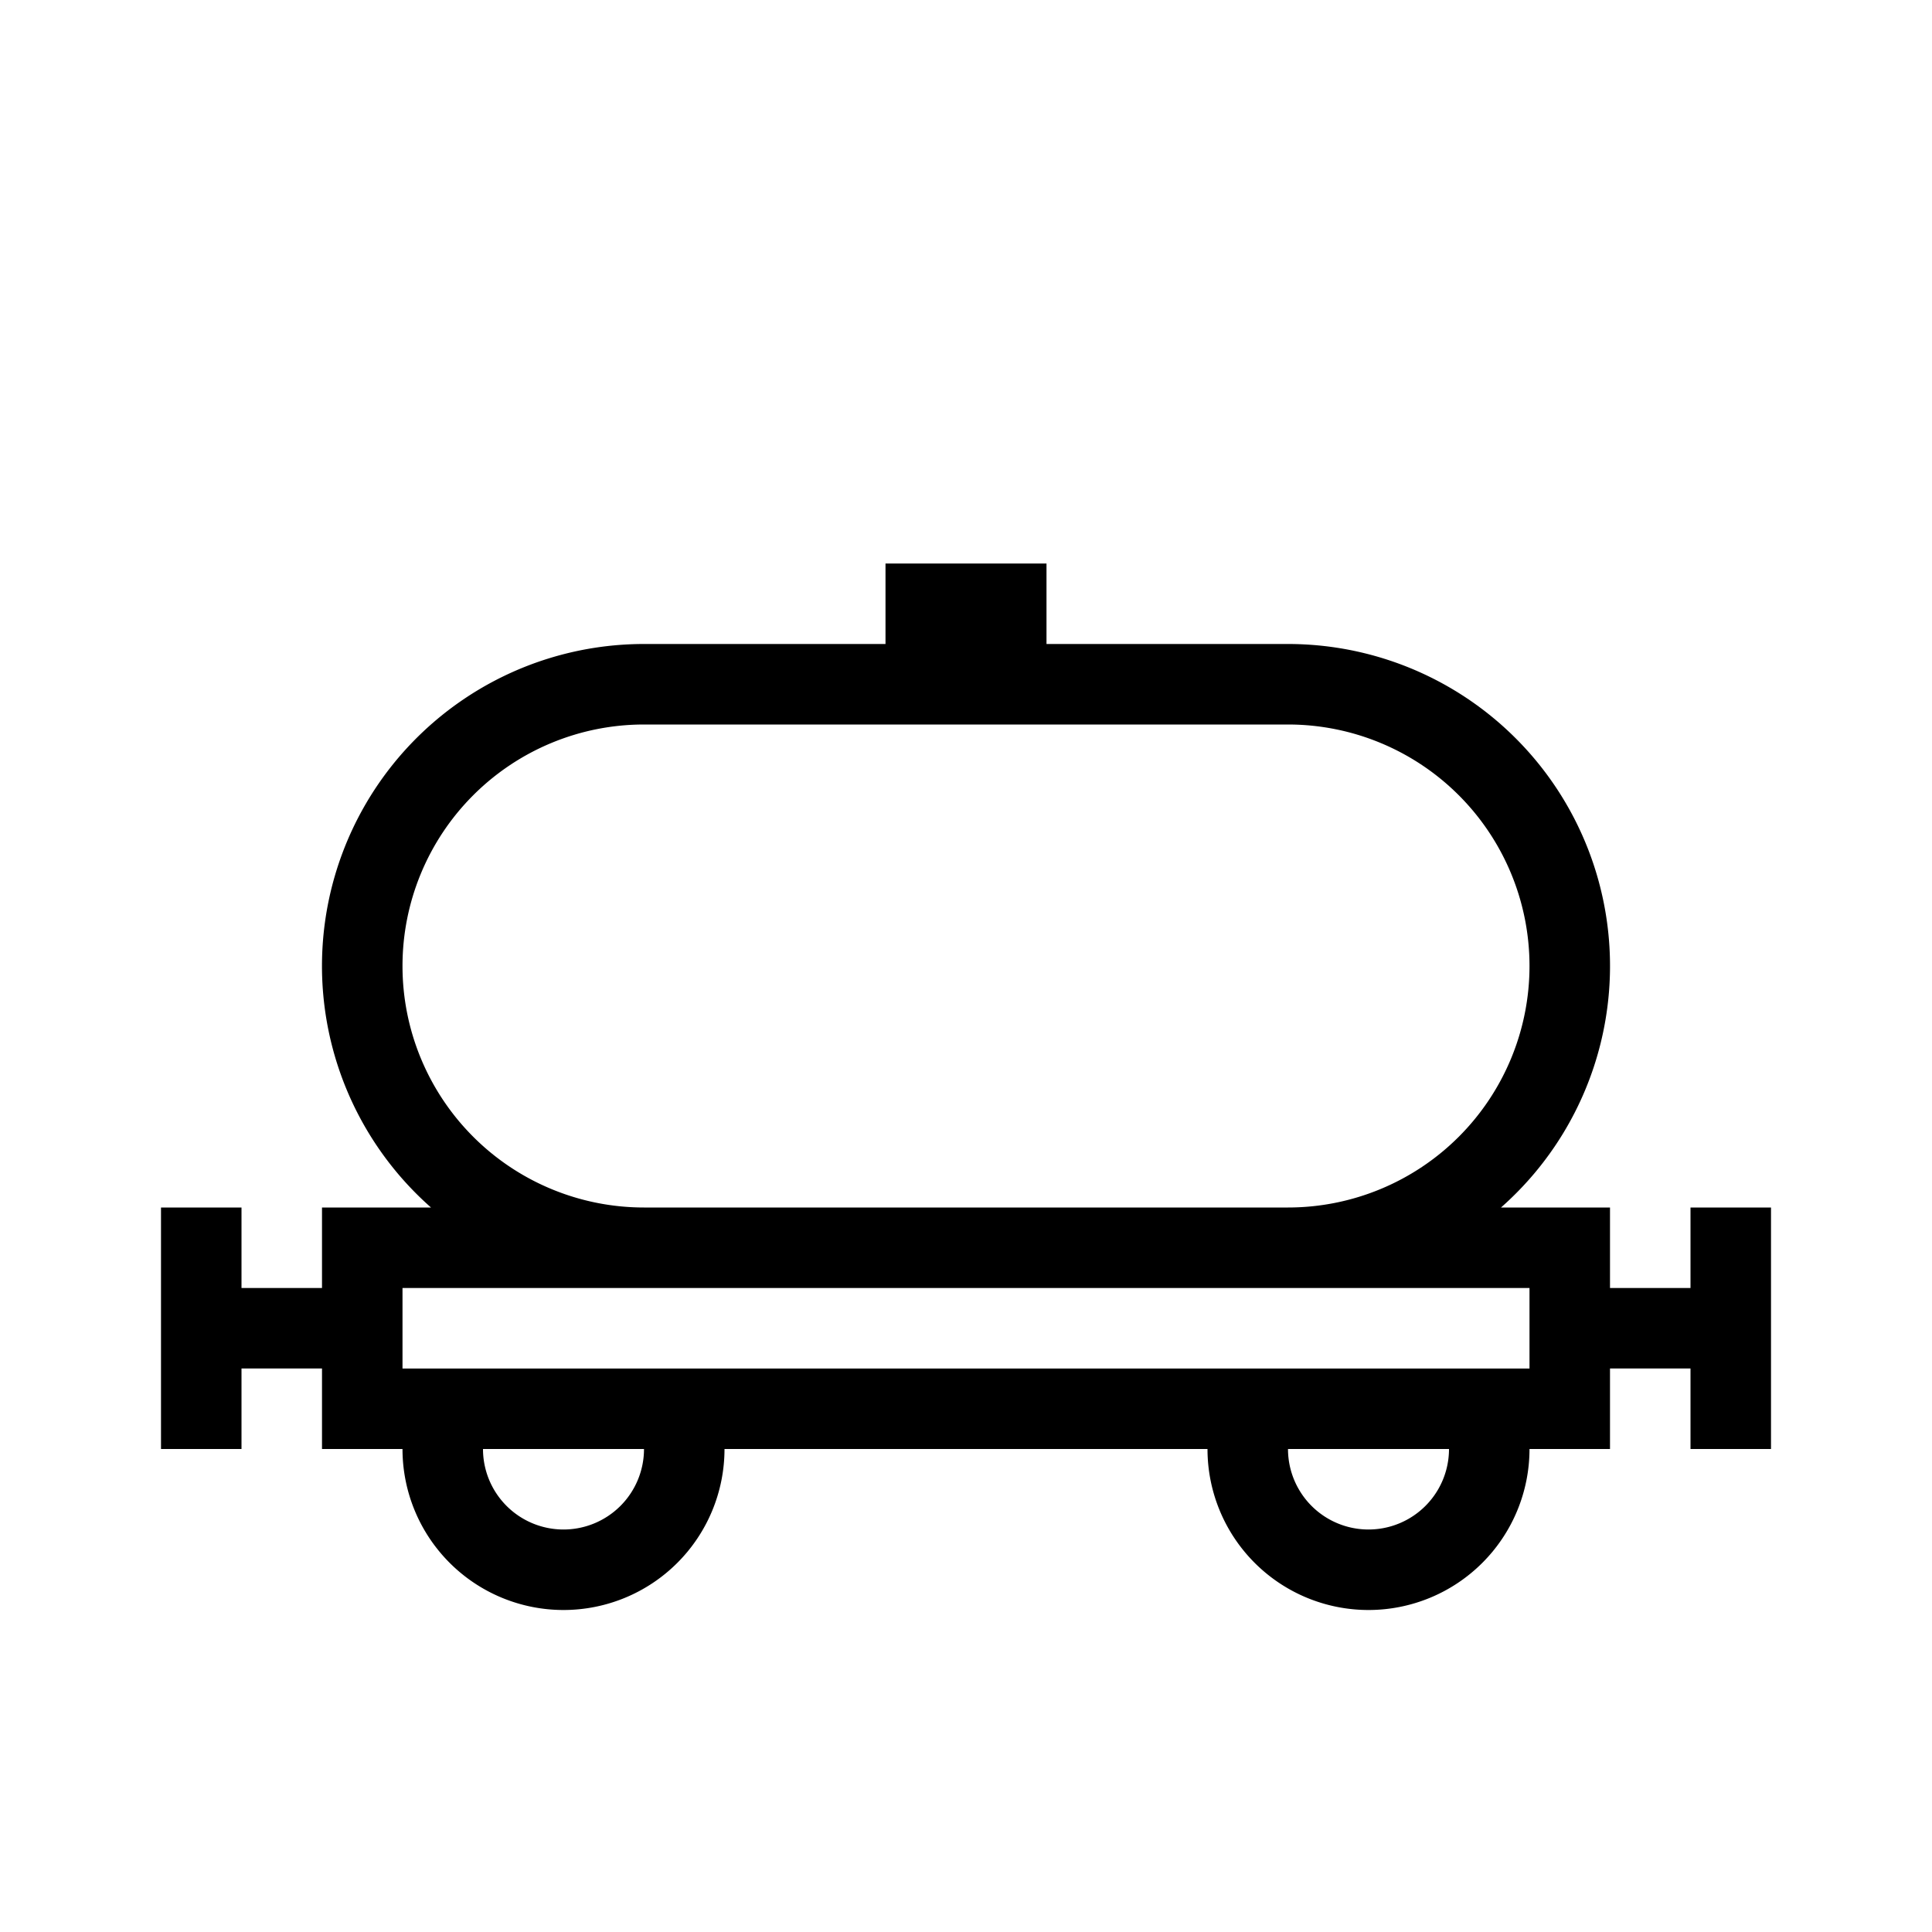 <svg xmlns="http://www.w3.org/2000/svg" width="24" height="24" fill="none" viewBox="0 0 24 24"><path fill="#000" fill-rule="evenodd" d="M11 7v1H8a4 4 0 0 0-2.646 7H4v1H3v-1H2v3h1v-1h1v1h1a2 2 0 1 0 4 0h6a2 2 0 1 0 4 0h1v-1h1v1h1v-3h-1v1h-1v-1h-1.354A4 4 0 0 0 16 8h-3V7zM8 9a3 3 0 1 0 0 6h8a3 3 0 1 0 0-6zM7 19a1 1 0 0 1-1-1h2a1 1 0 0 1-1 1m9-3H5v1h14v-1zm0 2a1 1 0 1 0 2 0z" clip-rule="evenodd"/></svg>